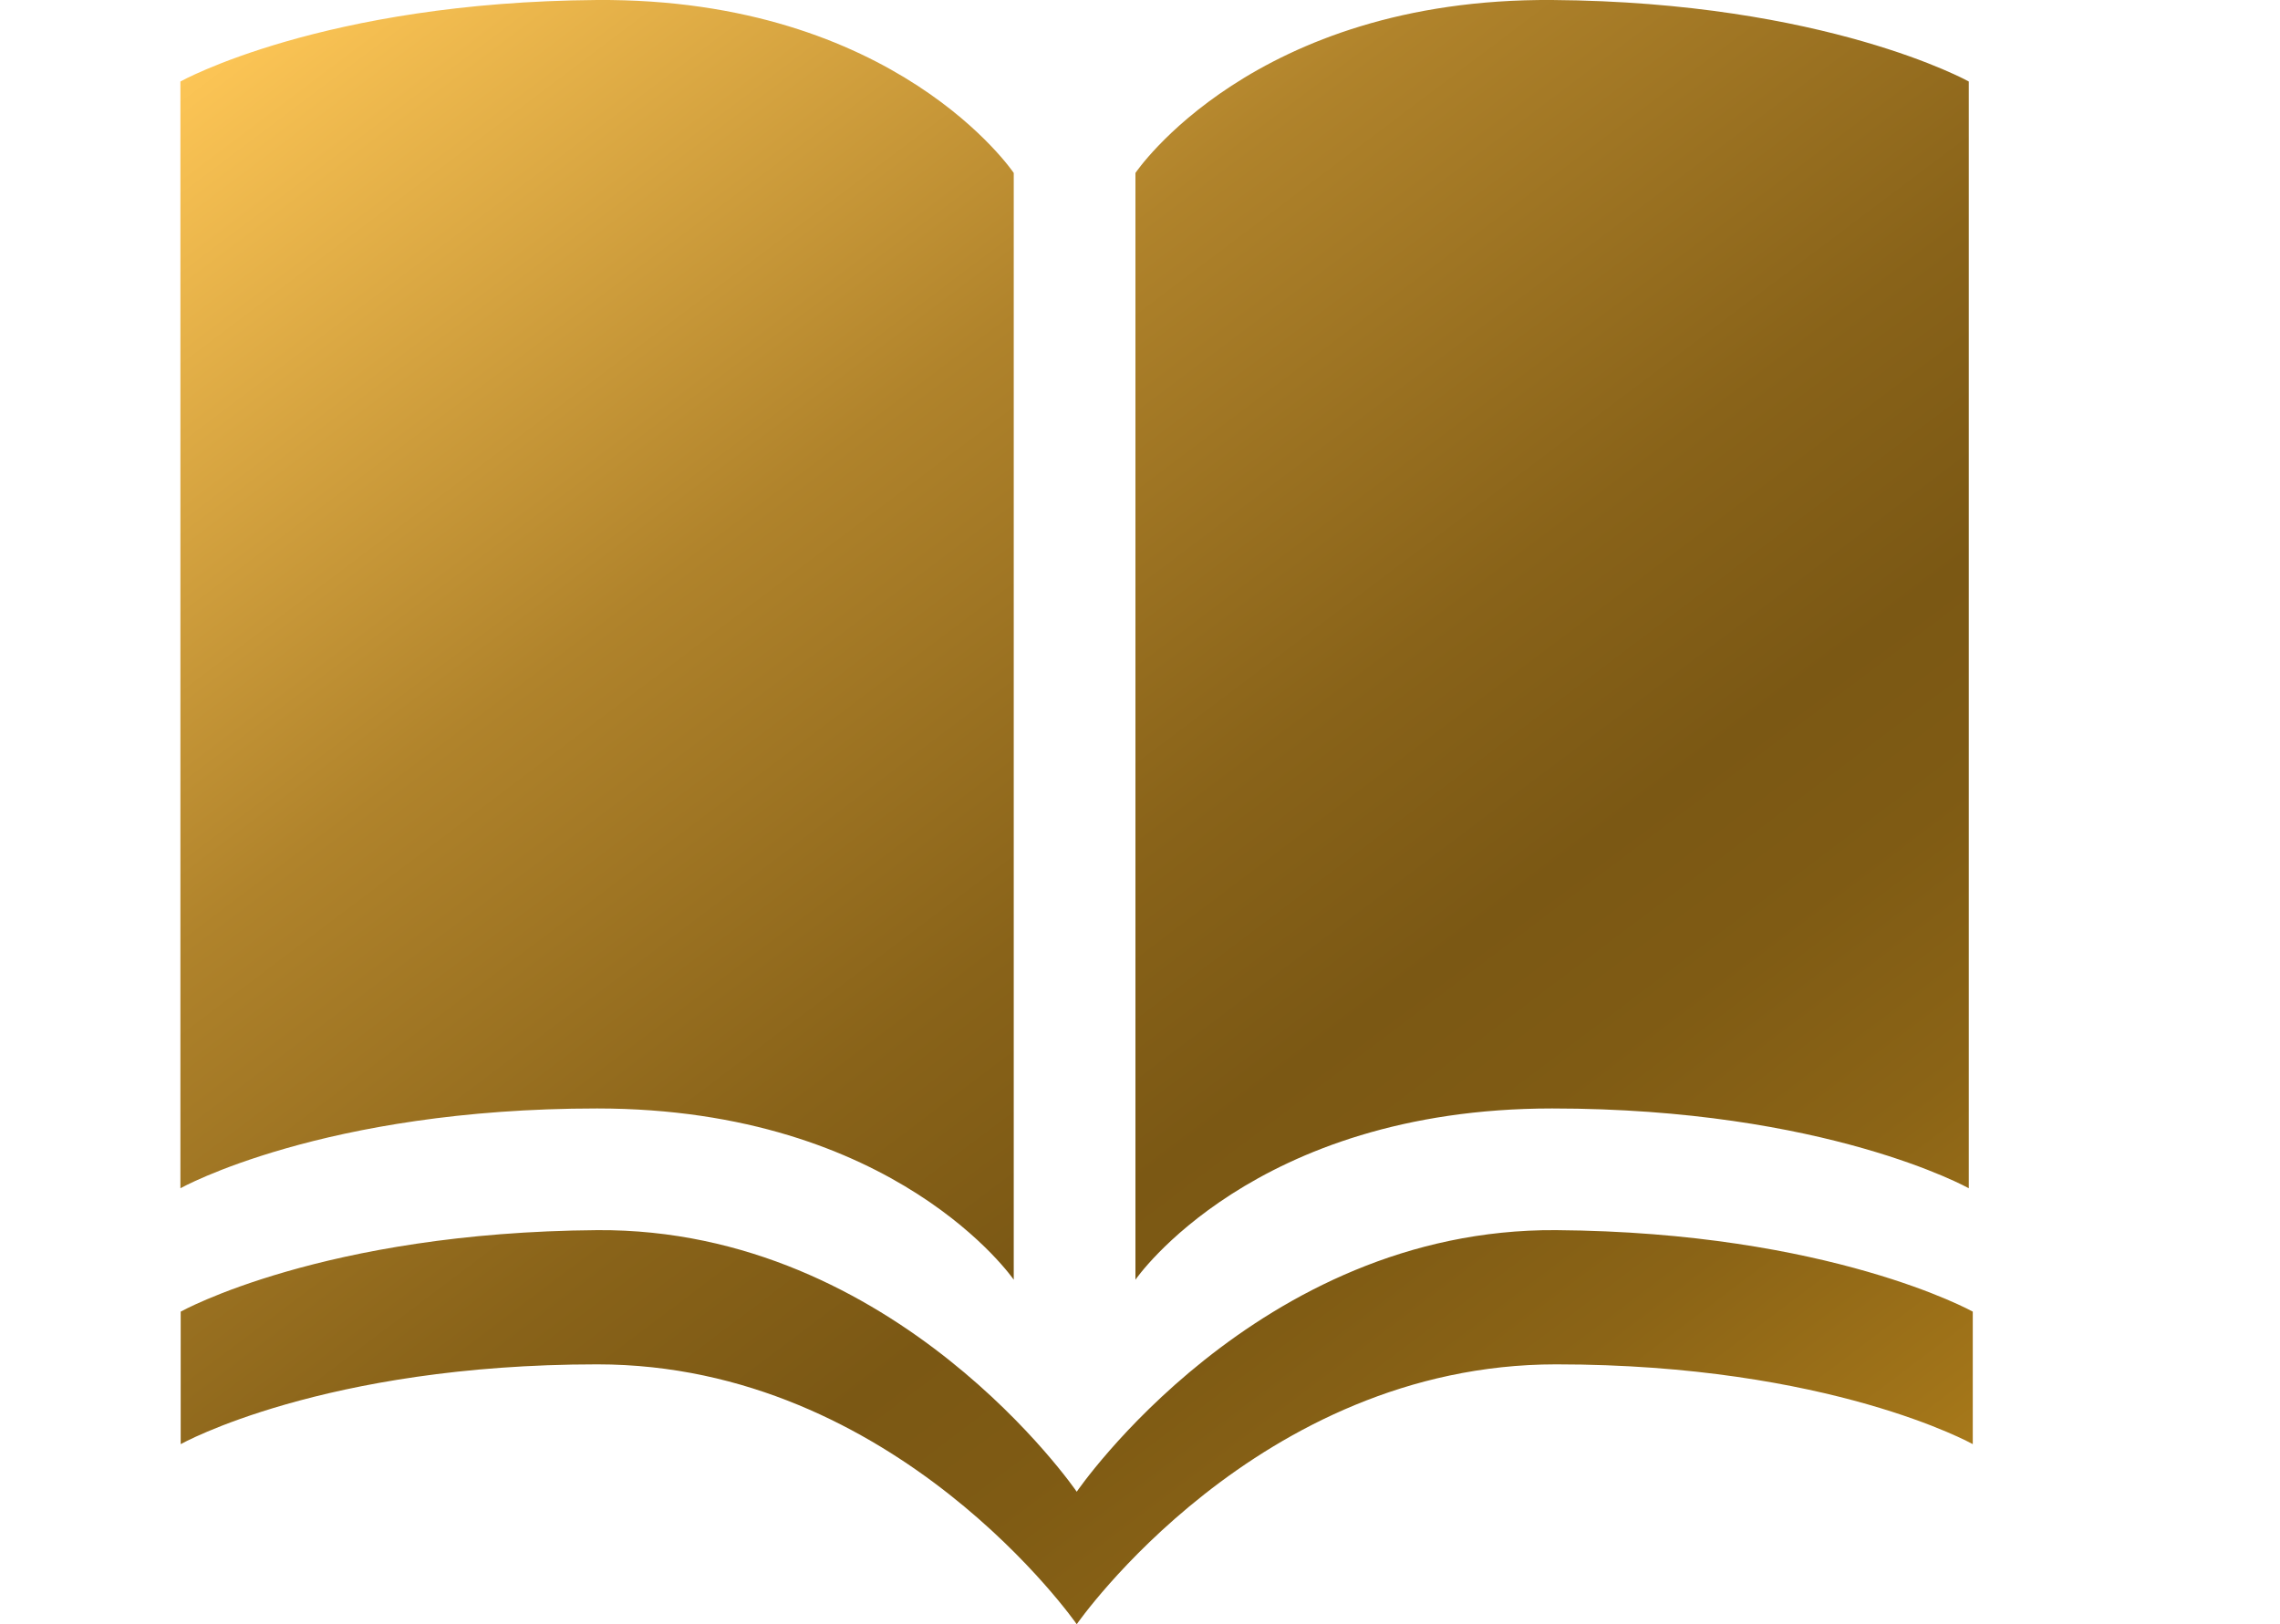 <?xml version="1.0" encoding="utf-8"?>
<!-- Generator: Adobe Illustrator 27.0.1, SVG Export Plug-In . SVG Version: 6.00 Build 0)  -->
<svg version="1.1" id="Capa_1" xmlns="http://www.w3.org/2000/svg" xmlns:xlink="http://www.w3.org/1999/xlink" x="0px" y="0px"
	 viewBox="0 0 800 570" style="enable-background:new 0 0 800 570;" xml:space="preserve">
<style type="text/css">
	.st0{fill:url(#SVGID_1_);}
</style>
<linearGradient id="SVGID_1_" gradientUnits="userSpaceOnUse" x1="148.484" y1="-35.54" x2="606.184" y2="571.636">
	<stop  offset="0" style="stop-color:#FCC556"/>
	<stop  offset="9.949336e-03" style="stop-color:#FAC354"/>
	<stop  offset="0.319" style="stop-color:#B0832B"/>
	<stop  offset="0.549" style="stop-color:#896319"/>
	<stop  offset="0.673" style="stop-color:#7B5814"/>
	<stop  offset="0.755" style="stop-color:#7F5B14"/>
	<stop  offset="0.858" style="stop-color:#8B6416"/>
	<stop  offset="0.972" style="stop-color:#A17419"/>
	<stop  offset="1" style="stop-color:#A7791A"/>
</linearGradient>
<path class="st0" d="M355.7,449.1c0,0-41.2-60.1-146.2-60.1c-96.2,0-146.2,28-146.2,28V28.6c0,0,50-27.9,146.2-28.6
	c105-0.7,146.2,60.7,146.2,60.7V449.1z M398.4,449.1c0,0,41.2-60.1,146.2-60.1c96.2,0,146.2,28,146.2,28V28.6
	c0,0-50-27.9-146.2-28.6c-105-0.7-146.2,60.7-146.2,60.7V449.1z M377.8,570c0,0-63.3-91.2-168.2-91.2c-96.2,0-146.2,28-146.2,28
	v-46.5c0,0,50-27.9,146.2-28.6c105-0.7,168.2,91.8,168.2,91.8V570z M377.8,570c0,0,63.3-91.2,168.2-91.2c96.2,0,146.2,28,146.2,28
	v-46.5c0,0-50-27.9-146.2-28.6c-105-0.7-168.2,91.8-168.2,91.8L377.8,570L377.8,570z"/>
</svg>
